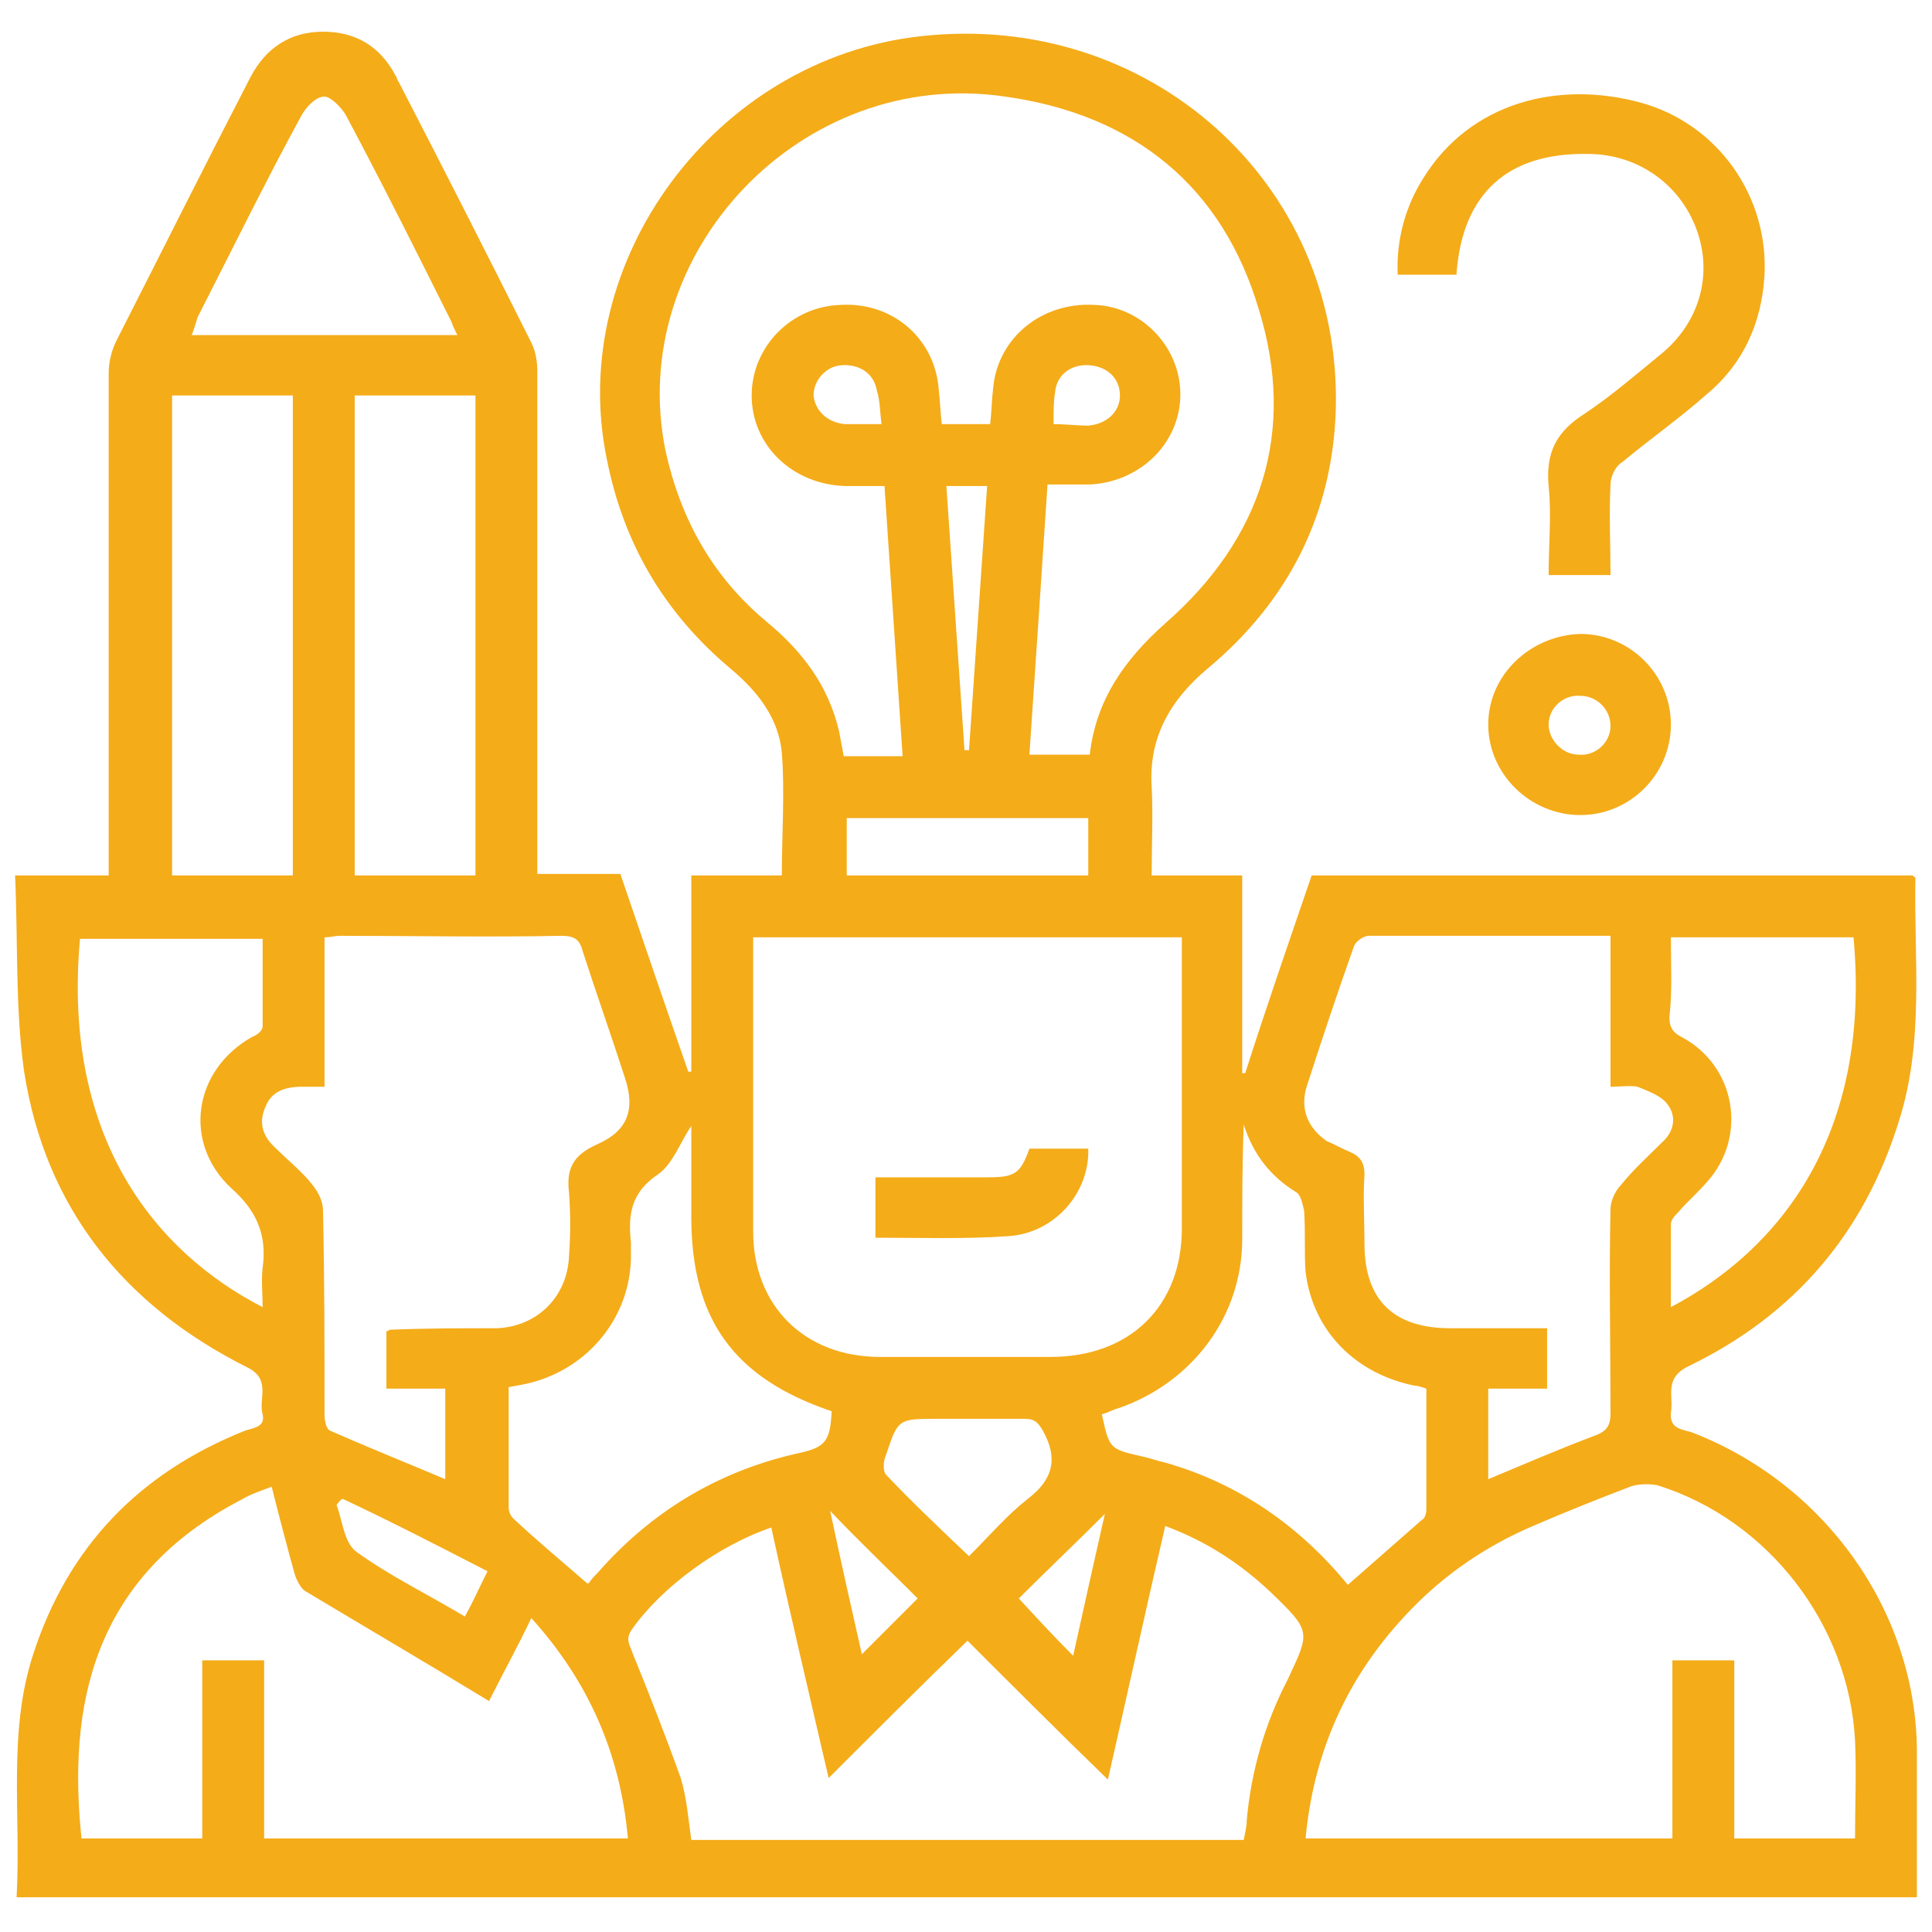 <?xml version="1.0" encoding="utf-8"?>
<!-- Generator: Adobe Illustrator 25.2.3, SVG Export Plug-In . SVG Version: 6.00 Build 0)  -->
<svg version="1.1" id="Layer_1" xmlns="http://www.w3.org/2000/svg" xmlns:xlink="http://www.w3.org/1999/xlink" x="0px" y="0px"
	 viewBox="0 0 128 128" style="enable-background:new 0 0 128 128;" xml:space="preserve">
<style type="text/css">
	.st0{fill:#F4AC19;}
</style>
<g>
	<g>
		<g>
			<path class="st0" d="M112.1,94.9c-0.6-0.2-1.5-0.2-1.4-1.3c0.2-1.1-0.5-2.3,1.2-3.1c7-3.4,11.6-8.8,13.9-16.2
				c1.7-5.3,1-10.7,1.1-16.1c0-0.1-0.1-0.1-0.2-0.2H86.9c-1.5,4.4-3,8.7-4.4,13.1c-0.1,0-0.2,0-0.2,0V58h-6c0-2,0.1-4,0-5.9
				c-0.2-3.2,1.2-5.7,3.7-7.8c5.4-4.5,8.3-10.3,8.5-17.2C88.9,12.1,76.1,0.7,61,2.4c-13.6,1.5-23.5,14.9-20.8,28
				c1.1,5.6,3.8,10.2,8.2,13.9c1.8,1.5,3.2,3.3,3.4,5.6c0.2,2.6,0,5.3,0,8.1h-6v13c-0.1,0-0.1,0-0.2,0c-1.5-4.3-3-8.7-4.5-13.1h-5.5
				v-1.6c0-10.6,0-21.1,0-31.7c0-0.6-0.1-1.3-0.4-1.9c-2.9-5.8-5.8-11.5-8.8-17.3c-0.1-0.1-0.1-0.3-0.2-0.4c-1-1.9-2.6-2.9-4.8-2.9
				c-2.2,0-3.8,1.1-4.8,3c-3,5.8-5.9,11.6-8.9,17.5c-0.3,0.6-0.5,1.4-0.5,2.1c0,10.6,0,21.1,0,31.7v1.6H1c0.2,4.5,0,8.8,0.6,13
				c1.4,9,6.6,15.5,14.8,19.6c1.6,0.8,0.7,2.1,1,3.1c0.2,0.9-0.7,0.9-1.2,1.1c-7,2.8-11.7,7.7-14,14.8c-1.7,5.2-0.8,10.6-1.1,16.1
				H127c0-3.3,0-6.6,0-9.8C126.9,106.7,120.9,98.3,112.1,94.9z M110.7,62.1h12.1c1.2,13.1-4.9,20.7-12.1,24.5c0-1.9,0-3.7,0-5.5
				c0-0.3,0.3-0.6,0.5-0.8c0.6-0.7,1.3-1.3,1.9-2c2.7-3,1.9-7.7-1.7-9.6c-0.6-0.3-0.8-0.7-0.8-1.3C110.8,65.7,110.7,64,110.7,62.1z
				 M86.6,71.9c1-3.1,2-6.1,3.1-9.2c0.1-0.3,0.6-0.7,1-0.7c5.3,0,10.6,0,16,0v10c0.7,0,1.3-0.1,1.8,0c0.7,0.3,1.6,0.6,2,1.2
				c0.6,0.8,0.4,1.8-0.4,2.5c-0.9,0.9-1.9,1.8-2.7,2.8c-0.4,0.4-0.7,1.1-0.7,1.6c-0.1,4.5,0,9,0,13.5c0,0.8-0.2,1.2-1,1.5
				c-2.4,0.9-4.7,1.9-7.1,2.9V92h3.9v-4c-2.1,0-4.3,0-6.4,0c-3.8,0-5.7-1.9-5.7-5.6c0-1.5-0.1-3.1,0-4.6c0-0.8-0.3-1.2-1-1.5
				c-0.5-0.2-1-0.5-1.5-0.7C86.6,74.7,86.1,73.4,86.6,71.9z M82.3,82.1c0-2.5,0-5.1,0.1-7.6c0.6,1.9,1.7,3.4,3.5,4.5
				c0.3,0.2,0.4,0.8,0.5,1.2c0.1,1.4,0,2.8,0.1,4.1c0.5,3.9,3.3,6.7,7.2,7.5c0.2,0,0.5,0.1,0.8,0.2c0,2.7,0,5.3,0,8
				c0,0.3-0.1,0.6-0.3,0.7c-1.6,1.4-3.3,2.9-4.9,4.3c-3.2-3.9-7.2-6.7-12.1-8.1c-0.5-0.1-1-0.3-1.5-0.4C73.5,96,73.5,96,73,93.7
				c0.4-0.1,0.7-0.3,1.1-0.4C79,91.6,82.3,87.2,82.3,82.1z M58.7,97.7c-0.2-0.2-0.2-0.9,0-1.3c0.8-2.4,0.8-2.4,3.4-2.4
				c1.9,0,3.9,0,5.8,0c0.7,0,0.9,0.3,1.2,0.8c1,1.8,0.7,3.2-1,4.5c-1.4,1.1-2.5,2.4-3.9,3.8C62.2,101.2,60.4,99.5,58.7,97.7z
				 M60.8,105.9c-1.1,1.1-2.4,2.4-3.7,3.7c-0.7-3.1-1.4-6.2-2.1-9.5C57,102.2,59,104.1,60.8,105.9z M73.2,100.3
				c-0.7,3.1-1.4,6.2-2.1,9.4c-1.3-1.3-2.5-2.6-3.6-3.8C69.2,104.2,71.2,102.3,73.2,100.3z M50.8,41.2c-3.6-3-5.7-6.8-6.7-11.3
				c-2.7-13.1,9-25.5,22.5-23.5c8.6,1.2,14.4,6,16.8,14.1c2.5,8.1,0.2,15.2-6.2,20.8c-2.7,2.4-4.6,5.1-5,8.7h-4
				c0.4-5.9,0.8-11.8,1.2-17.9c1,0,1.8,0,2.7,0c3.3-0.1,6-2.6,6.1-5.8c0.1-3.2-2.5-6-5.7-6.1c-3.5-0.2-6.4,2.2-6.7,5.5
				c-0.1,0.8-0.1,1.6-0.2,2.4h-3.2c-0.1-0.7-0.1-1.4-0.2-2.2c-0.2-3.4-3-5.9-6.5-5.7c-3.3,0.1-5.9,2.8-5.9,6c0,3.3,2.7,5.9,6.2,6
				c0.8,0,1.7,0,2.6,0c0.4,6,0.8,11.9,1.2,17.9h-3.9c-0.1-0.5-0.2-1.1-0.3-1.6C54.9,45.4,53.1,43.1,50.8,41.2z M72.1,54.1V58H56.1
				v-3.8H72.1z M62.7,32.2h2.7c-0.4,5.9-0.8,11.7-1.2,17.5c-0.1,0-0.2,0-0.3,0C63.5,43.9,63.1,38.1,62.7,32.2z M69.8,28.1
				c0-0.8,0-1.5,0.1-2.1c0.1-1.2,1.1-1.9,2.3-1.8c1.2,0.1,2,0.9,2,2c0,1.1-0.9,1.9-2.1,2C71.4,28.2,70.6,28.1,69.8,28.1z M58.4,28.1
				c-0.9,0-1.6,0-2.4,0c-1.2-0.1-2-0.9-2.1-1.9c0-1,0.8-1.9,1.8-2c1.2-0.1,2.2,0.5,2.4,1.7C58.3,26.5,58.3,27.3,58.4,28.1z
				 M49.9,62.1h28.4v1.1c0,6.1,0,12.1,0,18.2c0,5.1-3.4,8.5-8.7,8.5c-3.8,0-7.5,0-11.3,0c-5,0-8.4-3.4-8.4-8.3c0-6.2,0-12.3,0-18.5
				V62.1z M43.6,77.8c1-0.7,1.5-2.2,2.2-3.2c0,1.9,0,4,0,6c0,6.8,2.8,10.7,9.3,12.9c-0.1,2-0.4,2.4-2.3,2.8
				c-5.3,1.2-9.7,3.9-13.2,7.9c-0.2,0.2-0.4,0.4-0.6,0.7c0,0-0.1,0-0.1,0c-1.6-1.4-3.3-2.8-4.9-4.3c-0.2-0.2-0.3-0.5-0.3-0.7
				c0-2.7,0-5.3,0-8c0.6-0.1,1.1-0.2,1.5-0.3c3.8-1,6.5-4.3,6.6-8.2c0-0.4,0-0.8,0-1.1C41.6,80.5,41.8,79,43.6,77.8z M37.2,62
				c0.8,0,1.2,0.2,1.4,1c0.9,2.8,1.9,5.6,2.8,8.4c0.7,2.1,0.2,3.5-1.8,4.4c-1.6,0.7-2.1,1.6-1.9,3.2c0.1,1.4,0.1,2.8,0,4.2
				c-0.1,2.7-2.1,4.7-4.8,4.8c-2.4,0-4.7,0-7.1,0.1c0,0-0.1,0.1-0.2,0.1v3.8h3.9v6c-2.6-1.1-5.1-2.1-7.6-3.2
				c-0.3-0.1-0.4-0.7-0.4-1.1c0-4.5,0-9-0.1-13.5c0-0.6-0.3-1.2-0.7-1.7c-0.7-0.9-1.6-1.6-2.4-2.4c-0.9-0.8-1.2-1.7-0.7-2.8
				c0.4-1,1.3-1.3,2.4-1.3c0.5,0,0.9,0,1.5,0v-9.9c0.4,0,0.7-0.1,1-0.1C27.4,62,32.3,62.1,37.2,62z M32.3,104.1
				c-0.6,1.2-1,2.1-1.5,3c-2.5-1.5-5-2.7-7.2-4.3c-0.8-0.6-0.9-2-1.3-3.1c0.1-0.1,0.2-0.3,0.4-0.4C25.9,100.8,29,102.4,32.3,104.1z
				 M31.5,58h-8V26.2h8V58z M13.1,21c2.3-4.5,4.5-9,6.9-13.4c0.3-0.5,0.9-1.2,1.5-1.2c0.4,0,1.1,0.7,1.4,1.2c2.4,4.5,4.7,9.1,7,13.7
				c0.1,0.3,0.2,0.5,0.4,0.9H12.7C12.9,21.7,13,21.3,13.1,21z M11.4,26.2h8V58h-8V26.2z M17.4,84c-0.1,0.8,0,1.7,0,2.6
				c-7-3.6-13.3-11.1-12.1-24.4h12.1c0,1.9,0,3.9,0,5.8c0,0.3-0.4,0.6-0.7,0.7c-3.9,2.2-4.6,7-1.4,10C17,80.2,17.7,81.8,17.4,84z
				 M17.5,121.8V110h-4.1v11.8h-8c-0.9-8.6,0.6-17.3,10.7-22.5c0.5-0.3,1.1-0.5,1.9-0.8c0.5,2,1,3.9,1.5,5.7c0.1,0.4,0.4,1,0.7,1.2
				c4,2.4,8.1,4.8,12.2,7.3c0.9-1.8,1.9-3.6,2.8-5.5c3.8,4.2,5.9,9,6.4,14.6H17.5z M85.3,111.3c-1.5,2.9-2.4,6-2.7,9.3
				c0,0.4-0.1,0.8-0.2,1.3H45.8c-0.2-1.4-0.3-2.8-0.7-4.1c-1-2.8-2.1-5.6-3.2-8.3c-0.2-0.6-0.5-0.9,0-1.6c2-2.8,5.7-5.5,9.2-6.7
				c1.2,5.5,2.5,11,3.8,16.6c3.1-3.1,6.1-6.1,9.2-9.1c3.1,3.1,6.1,6.1,9.3,9.2c1.3-5.7,2.5-11.2,3.8-16.8c2.7,1,5,2.5,7,4.4
				C86.9,108.1,86.8,108.1,85.3,111.3z M122.9,121.8h-8V110h-4.1v11.8H86.5c0.5-5.4,2.5-10.1,6-14.1c2.6-3,5.7-5.2,9.3-6.7
				c2.1-0.9,4.1-1.7,6.2-2.5c0.5-0.2,1.3-0.2,1.8-0.1c7.4,2.3,12.7,9.3,13.1,16.9C123,117.4,122.9,119.6,122.9,121.8z M96.5,18.1
				c0.4-5.3,3.4-8,8.7-7.9c3.3,0,6.1,2,7.2,5c1.1,3,0.2,6.2-2.4,8.3c-1.6,1.3-3.2,2.7-5,3.9c-1.9,1.2-2.6,2.6-2.4,4.8
				c0.2,1.9,0,3.9,0,5.9h4.1c0-2-0.1-4,0-6c0-0.5,0.3-1.2,0.8-1.5c1.8-1.5,3.8-2.9,5.6-4.5c2.4-2,3.6-4.7,3.8-7.8
				c0.3-5.3-3.1-10.1-8.2-11.5c-5.5-1.5-11.3,0-14.4,5c-1.2,1.9-1.8,4.1-1.7,6.4H96.5z M98.6,48c0,3.3,2.8,6,6.1,6c3.3,0,6-2.7,6-6
				c0-3.3-2.7-6-6-6C101.4,42.1,98.6,44.7,98.6,48z M106.7,48.1c0,1.1-1,2-2.1,1.9c-1.1,0-2-1-2-2c0-1.1,1-2,2.1-1.9
				C105.8,46.1,106.7,47,106.7,48.1z M66.8,81.9c3.1-0.2,5.4-2.9,5.3-5.8h-3.9c-0.6,1.7-1,1.9-2.8,1.9c-2.4,0-4.9,0-7.4,0v4
				C61,82,63.9,82.1,66.8,81.9z"/>
		</g>
	</g>
</g>
</svg>

